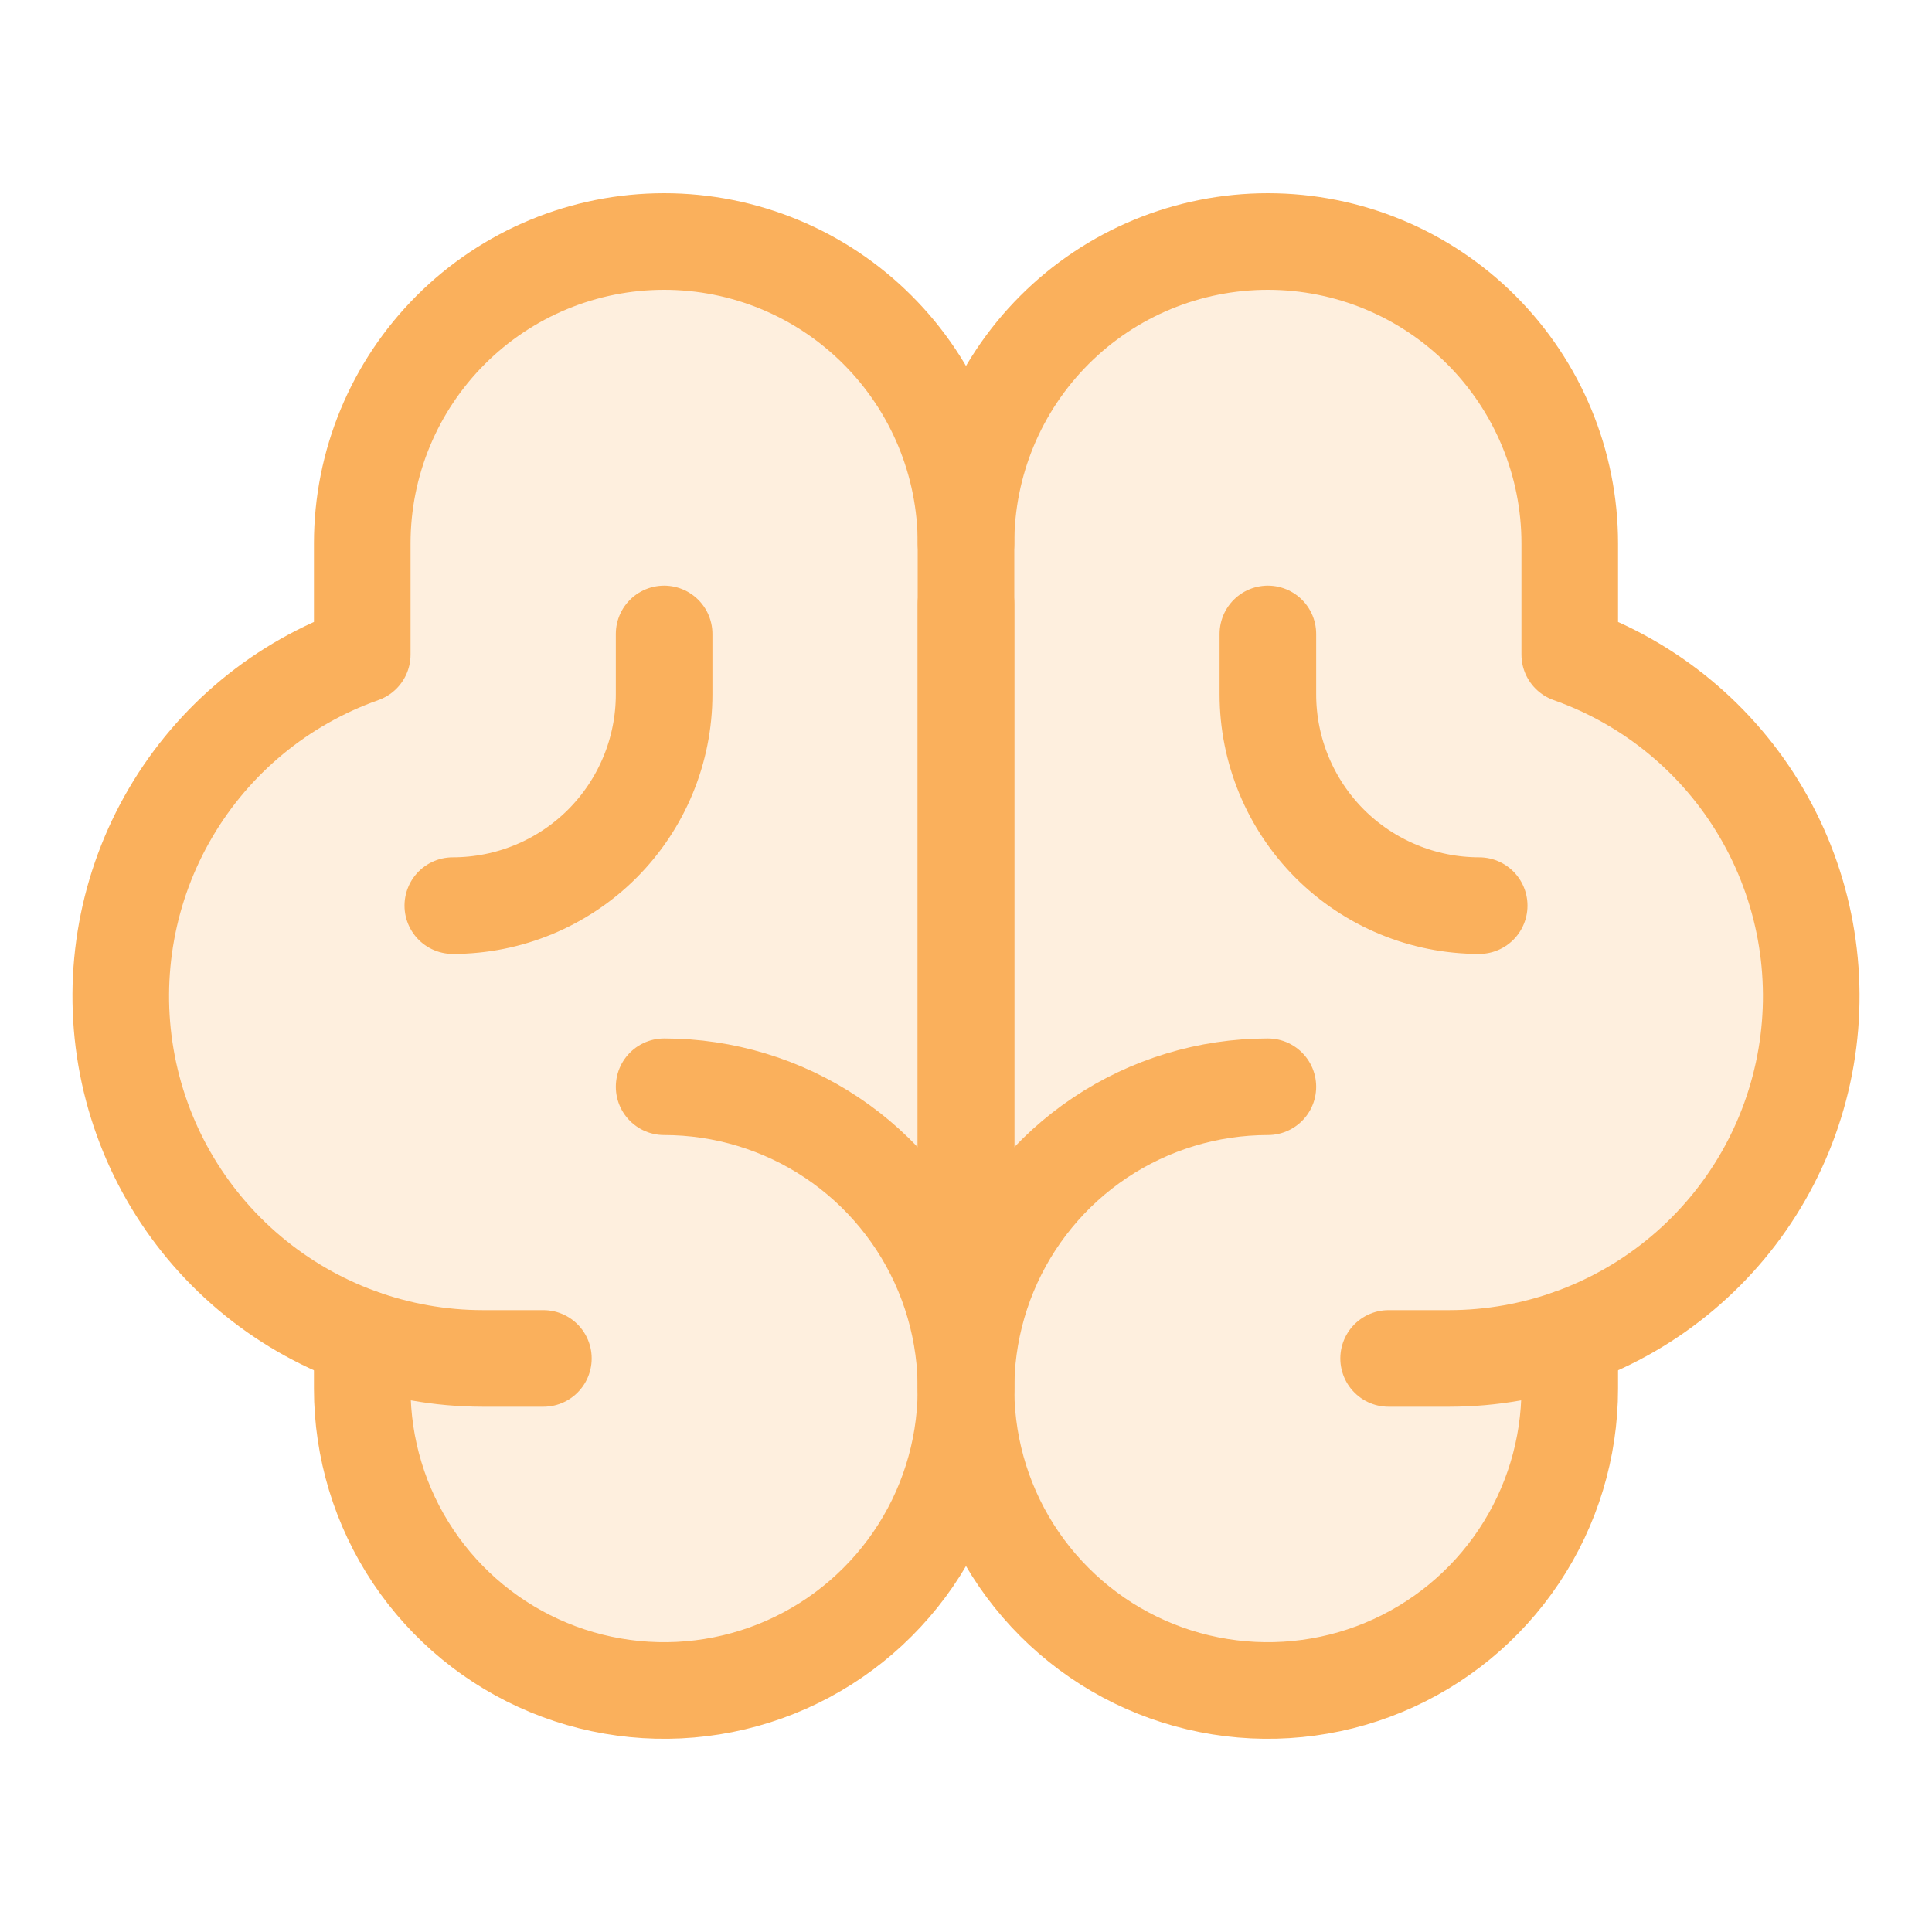 <svg width="40" height="40" viewBox="0 0 40 40" fill="none" xmlns="http://www.w3.org/2000/svg">
<path opacity="0.2" d="M32.5 13.552L32.5 11.25C32.5 9.592 31.841 8.003 30.669 6.831C29.497 5.658 27.908 5 26.25 5C24.592 5 23.003 5.658 21.831 6.831C20.659 8.003 20 9.592 20 11.25C20 9.592 19.341 8.003 18.169 6.831C16.997 5.658 15.408 5 13.75 5C12.092 5 10.503 5.658 9.331 6.831C8.158 8.003 7.5 9.592 7.5 11.25L7.5 13.552C6.038 14.069 4.772 15.027 3.876 16.294C2.981 17.561 2.5 19.074 2.5 20.625C2.5 22.176 2.981 23.689 3.876 24.956C4.772 26.223 6.038 27.181 7.5 27.698L7.5 27.698V28.75C7.5 30.408 8.158 31.997 9.331 33.169C10.503 34.342 12.092 35 13.75 35C15.408 35 16.997 34.342 18.169 33.169C19.341 31.997 20 30.408 20 28.75C20 30.408 20.659 31.997 21.831 33.169C23.003 34.342 24.592 35 26.25 35C27.908 35 29.497 34.342 30.669 33.169C31.841 31.997 32.5 30.408 32.5 28.75V27.698L32.5 27.698C33.962 27.181 35.228 26.223 36.124 24.956C37.019 23.689 37.5 22.176 37.5 20.625C37.5 19.074 37.019 17.561 36.124 16.294C35.228 15.027 33.962 14.069 32.5 13.552L32.5 13.552Z" fill="#FAB05C"/>
<path d="M20 27.5V12.5" stroke="#FAB05C" stroke-width="2" stroke-linecap="round" stroke-linejoin="round"/>
<path d="M13.75 22.5C14.986 22.5 16.195 22.867 17.222 23.553C18.25 24.24 19.051 25.216 19.524 26.358C19.997 27.5 20.121 28.757 19.88 29.969C19.639 31.182 19.044 32.295 18.169 33.169C17.295 34.044 16.182 34.639 14.969 34.88C13.757 35.121 12.5 34.997 11.358 34.524C10.216 34.051 9.24 33.25 8.553 32.222C7.867 31.195 7.5 29.986 7.5 28.75V27.698" stroke="#FAB05C" stroke-width="2" stroke-linecap="round" stroke-linejoin="round"/>
<path d="M26.25 22.5C25.014 22.5 23.805 22.867 22.778 23.553C21.75 24.24 20.949 25.216 20.476 26.358C20.003 27.5 19.879 28.757 20.12 29.969C20.361 31.182 20.956 32.295 21.831 33.169C22.705 34.044 23.818 34.639 25.031 34.88C26.243 35.121 27.5 34.997 28.642 34.524C29.784 34.051 30.76 33.25 31.447 32.222C32.133 31.195 32.5 29.986 32.5 28.75V27.698" stroke="#FAB05C" stroke-width="2" stroke-linecap="round" stroke-linejoin="round"/>
<path d="M11.25 28.125H10C8.231 28.125 6.518 27.499 5.166 26.358C3.813 25.218 2.907 23.636 2.608 21.892C2.309 20.148 2.636 18.355 3.531 16.829C4.426 15.302 5.832 14.142 7.5 13.552L7.5 11.25C7.5 9.592 8.159 8.003 9.331 6.831C10.503 5.658 12.092 5 13.75 5C15.408 5 16.997 5.658 18.169 6.831C19.341 8.003 20 9.592 20 11.25V28.75" stroke="#FAB05C" stroke-width="2" stroke-linecap="round" stroke-linejoin="round"/>
<path d="M28.75 28.125H30C31.769 28.125 33.482 27.499 34.834 26.358C36.187 25.218 37.093 23.636 37.392 21.892C37.691 20.148 37.364 18.355 36.469 16.829C35.574 15.302 34.168 14.142 32.5 13.552L32.5 11.25C32.5 9.592 31.841 8.003 30.669 6.831C29.497 5.658 27.908 5 26.25 5C24.592 5 23.003 5.658 21.831 6.831C20.659 8.003 20 9.592 20 11.25" stroke="#FAB05C" stroke-width="2" stroke-linecap="round" stroke-linejoin="round"/>
<path d="M13.75 13.125V14.375C13.75 15.535 13.289 16.648 12.469 17.469C11.648 18.289 10.535 18.75 9.375 18.75" stroke="#FAB05C" stroke-width="2" stroke-linecap="round" stroke-linejoin="round"/>
<path d="M26.25 13.125V14.375C26.25 15.535 26.711 16.648 27.531 17.469C28.352 18.289 29.465 18.75 30.625 18.75" stroke="#FAB05C" stroke-width="2" stroke-linecap="round" stroke-linejoin="round"/>
</svg>
